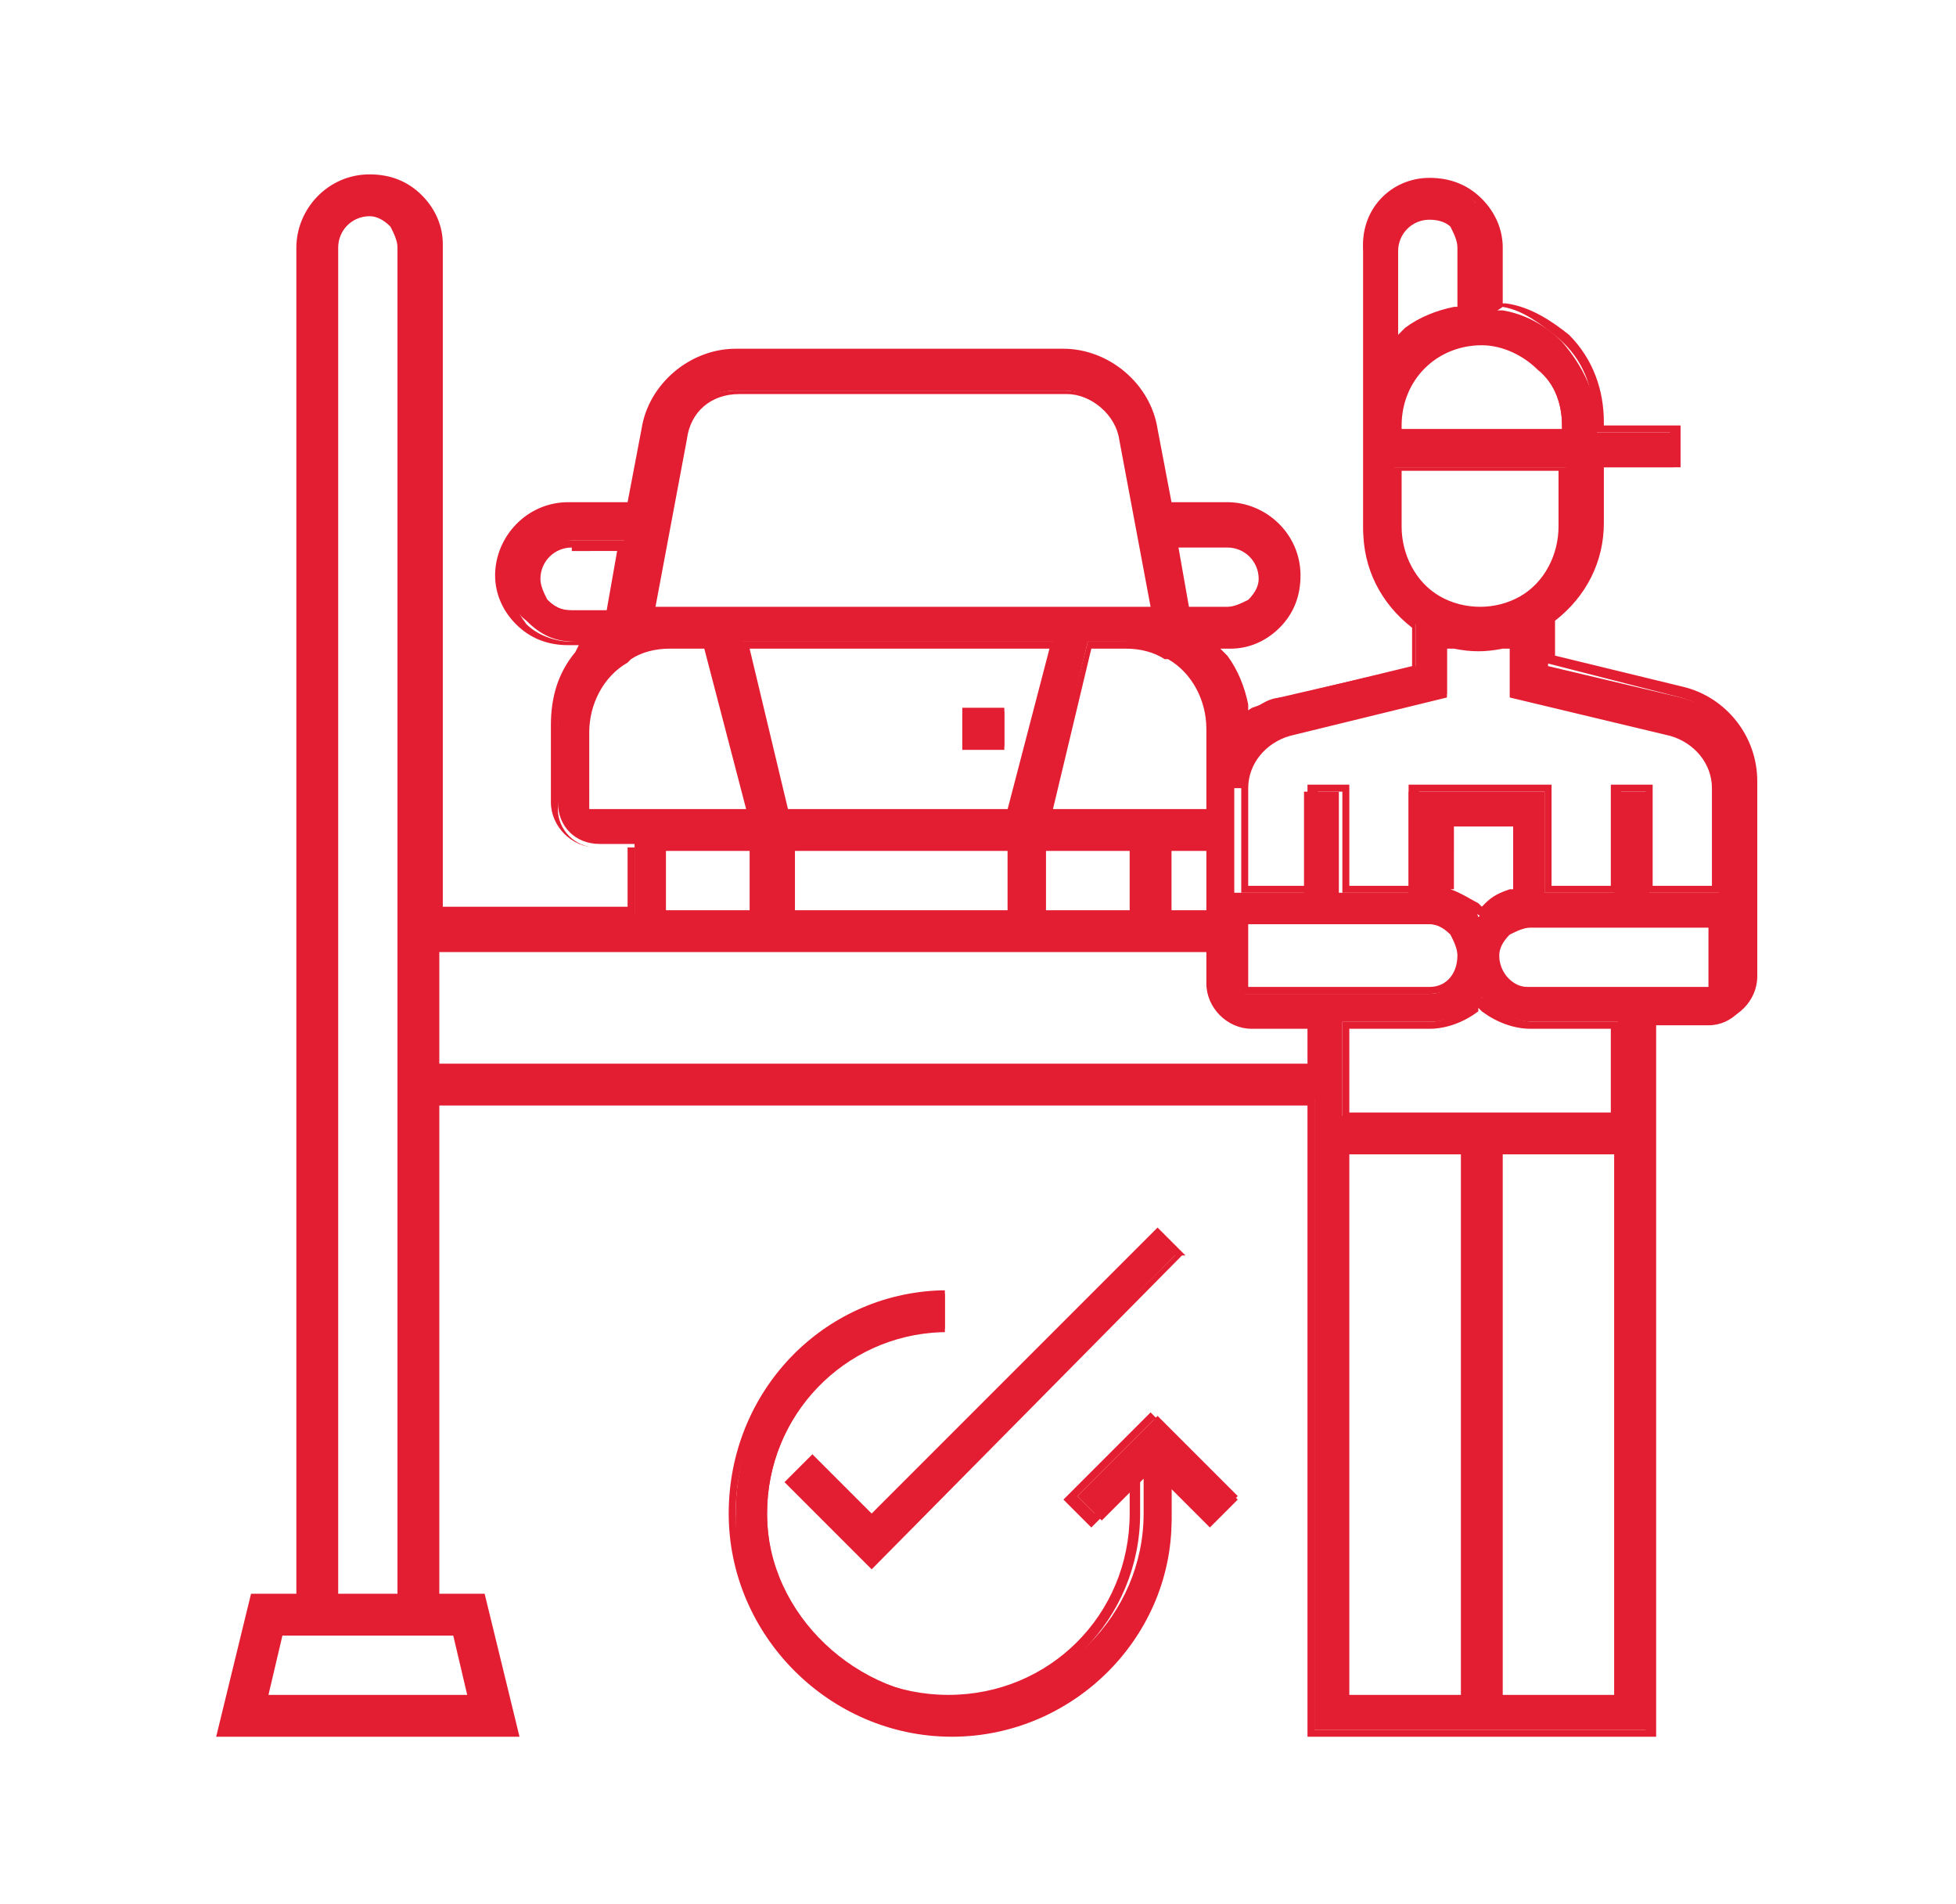 <?xml version="1.0" encoding="utf-8"?> <svg xmlns="http://www.w3.org/2000/svg" xmlns:xlink="http://www.w3.org/1999/xlink" version="1.1" id="Слой_1" x="0px" y="0px" viewBox="0 0 56.1 54.6" style="enable-background:new 0 0 56.1 54.6;" xml:space="preserve"> <style type="text/css"> .st0{fill:#FFFFFF;} .st1{fill:#323232;} .st2{filter:url(#Adobe_OpacityMaskFilter);} .st3{clip-path:url(#SVGID_00000061432608720906855140000009489276365030087319_);fill:url(#SVGID_00000177444482565656539780000014614190623266426551_);} .st4{clip-path:url(#SVGID_00000061432608720906855140000009489276365030087319_);mask:url(#SVGID_00000088824615206825267770000005544685903770175645_);fill:url(#SVGID_00000064320202855198382720000008318481683191274397_);} .st5{filter:url(#Adobe_OpacityMaskFilter_00000079457259381320525720000008546076671809500042_);} .st6{clip-path:url(#SVGID_00000018952513053876353990000000262535161692925103_);fill:url(#SVGID_00000000185834230251007450000009113138425932629923_);} .st7{clip-path:url(#SVGID_00000018952513053876353990000000262535161692925103_);mask:url(#SVGID_00000036963189873235682580000001795828820387012542_);fill:url(#SVGID_00000102541460095177696870000000750605936780050051_);} .st8{filter:url(#Adobe_OpacityMaskFilter_00000106849159327292161310000011188929439193356161_);} .st9{clip-path:url(#SVGID_00000098904337559935357780000017496910350199776908_);fill:url(#SVGID_00000100341902315093724350000014259706936337213886_);} .st10{clip-path:url(#SVGID_00000098904337559935357780000017496910350199776908_);mask:url(#SVGID_00000046303669897957567710000014117005230408845223_);fill:url(#SVGID_00000106846180509085515530000012746258905722559899_);} .st11{fill:#E41E32;} .st12{fill:#E5E5EA;} .st13{filter:url(#Adobe_OpacityMaskFilter_00000155126343406145152730000001001232580589967773_);} .st14{clip-path:url(#SVGID_00000041259153404505168450000002517384060197716359_);fill:url(#SVGID_00000033340225533029692890000000643221012069829004_);} .st15{clip-path:url(#SVGID_00000041259153404505168450000002517384060197716359_);mask:url(#SVGID_00000149365143313484100360000017939907895742512783_);fill:url(#SVGID_00000067925794940762253650000016961032859502222005_);} .st16{filter:url(#Adobe_OpacityMaskFilter_00000176762631087470156250000013266689394071063190_);} .st17{clip-path:url(#SVGID_00000115482139169535881430000004003098918787044488_);fill:url(#SVGID_00000030478679593320834920000014625576820514940037_);} .st18{clip-path:url(#SVGID_00000115482139169535881430000004003098918787044488_);mask:url(#SVGID_00000107567696133291505130000013409137755264926879_);fill:url(#SVGID_00000029768022332866117860000013185259746463072675_);} .st19{filter:url(#Adobe_OpacityMaskFilter_00000096756751058434334230000002809609518682796714_);} .st20{clip-path:url(#SVGID_00000133508596888520185450000006943203050047351681_);fill:url(#SVGID_00000156590088619999855100000002103364227471094164_);} .st21{clip-path:url(#SVGID_00000133508596888520185450000006943203050047351681_);mask:url(#SVGID_00000044884427297305703660000004521203299033390222_);fill:url(#SVGID_00000166665162340962933090000013922350197610544779_);} .st22{fill:#E5E5EA;stroke:#E5E5EA;stroke-width:0.75;stroke-miterlimit:10;} .st23{fill-rule:evenodd;clip-rule:evenodd;fill:#E5E5EA;stroke:#E5E5EA;stroke-width:0.5;stroke-miterlimit:10;} .st24{fill:#E5E5EA;stroke:#E5E5EA;stroke-width:0.5;stroke-miterlimit:10;} .st25{fill-rule:evenodd;clip-rule:evenodd;fill:#E41E32;} .st26{fill:#1E1E1E;} </style> <g> <rect x="27.8" y="20.4" class="st11" width="1" height="1"></rect> <path class="st11" d="M28.8,21.5h-1.2v-1.2h1.2V21.5z M27.9,21.3h0.7v-0.7h-0.7V21.3z"></path> </g> <g> <rect x="27.8" y="20.4" class="st11" width="1" height="1"></rect> <path class="st11" d="M28.8,21.5h-1.2v-1.2h1.2V21.5z M27.9,21.3h0.7v-0.7h-0.7V21.3z"></path> </g> <g> <path class="st11" d="M50.2,28.2v-5.6c0-1.2-0.8-2.3-2-2.6l-3.8-0.9v-1.2l0.1-0.1c0.8-0.6,1.4-1.6,1.4-2.7v-1.7H48v-1h-2.2v-0.2 c0-0.9-0.4-1.7-1-2.4c-0.5-0.5-1.1-0.8-1.7-0.9l-0.2,0V7.1c0-0.5-0.2-1-0.6-1.3C42,5.4,41.5,5.2,41,5.2c-1.1,0-1.9,0.9-1.9,1.9v8 c0,1.1,0.5,2.1,1.4,2.7l0.1,0.1v1.2L36.7,20c-0.3,0.1-0.5,0.2-0.8,0.3l-0.3,0.2l-0.1-0.3c-0.1-0.5-0.3-0.9-0.6-1.3l-0.3-0.4h0.5 c0.5,0,1-0.2,1.4-0.6c0.4-0.4,0.6-0.8,0.6-1.4c0-1.1-0.9-1.9-1.9-1.9h-1.7l-0.4-2.2c-0.2-1.3-1.3-2.2-2.6-2.2h-9.4 c-1.3,0-2.4,0.9-2.6,2.2l-0.4,2.2h-1.7c-1.1,0-1.9,0.9-1.9,1.9c0,0.5,0.2,1,0.6,1.3c0.4,0.4,0.8,0.6,1.4,0.6h0.5l-0.3,0.4 c-0.4,0.6-0.7,1.3-0.7,2v2.2c0,0.7,0.5,1.2,1.2,1.2h1v2h-5.6V7.1c0-0.5-0.2-1-0.6-1.3c-0.4-0.4-0.8-0.6-1.4-0.6 c-1.1,0-1.9,0.9-1.9,1.9v38.7H7.3l-1,3.9h8.5l-1-3.9h-1.3V31.5h25.2v18.1h9.7V29.4H49C49.7,29.4,50.2,28.8,50.2,28.2z M9.6,7.1 c0-0.5,0.4-1,1-1c0.3,0,0.5,0.1,0.7,0.3c0.2,0.2,0.3,0.4,0.3,0.7v38.7h-2V7.1z M13.1,46.8l0.5,2h-6l0.5-2H13.1z M40,7.1 c0-0.5,0.4-1,1-1c0.3,0,0.5,0.1,0.7,0.3C41.9,6.6,42,6.9,42,7.1v1.7l-0.2,0c-0.5,0.1-0.9,0.3-1.3,0.6L40,9.8V7.1z M40,12.2 c0-1.3,1.1-2.4,2.4-2.4c0.6,0,1.3,0.3,1.7,0.7c0.5,0.5,0.7,1.1,0.7,1.7v0.2H40V12.2z M40,15.1v-1.7h4.9v1.7c0,0.9-0.5,1.7-1.2,2.1 c-0.4,0.2-0.8,0.3-1.2,0.3s-0.8-0.1-1.2-0.3C40.5,16.8,40,16,40,15.1z M35.7,22.6c0-0.8,0.5-1.5,1.3-1.6l0,0l4.5-1.1v-1.5l0.3,0.1 c0.5,0.1,0.8,0.1,1.3,0l0.3-0.1v1.5L48,21c0.8,0.2,1.3,0.9,1.3,1.7v2.9h-2v-2.9h-1v2.9h-2v-2.9h-3.9v2.9h-2v-2.9h-1v2.9h-2V22.6z M43.4,23.6v2l-0.2,0.1c-0.2,0.1-0.5,0.2-0.6,0.4l-0.2,0.2L42.3,26c-0.2-0.2-0.4-0.3-0.6-0.4l-0.2-0.1v-2H43.4z M35.7,26.5H41 c0.3,0,0.5,0.1,0.7,0.3c0.2,0.2,0.3,0.4,0.3,0.7c0,0.5-0.4,1-1,1h-5.3V26.5z M35.2,15.6c0.5,0,1,0.4,1,1c0,0.3-0.1,0.5-0.3,0.7 c-0.2,0.2-0.4,0.3-0.7,0.3H34l-0.4-2H35.2z M33.5,18.8L33.5,18.8c0.8,0.5,1.3,1.3,1.3,2.1v2.4H30l1.2-4.9h1.1 C32.7,18.5,33.1,18.6,33.5,18.8z M34.7,24.3v2h-1.2v-2H34.7z M22.5,23.3l-1.2-4.9h8.9L29,23.3H22.5z M28.9,24.3v2h-6.3v-2H28.9z M29.9,24.3h2.7v2h-2.7V24.3z M19.4,12.6c0.1-0.8,0.9-1.4,1.7-1.4h9.4c0.8,0,1.5,0.6,1.7,1.4l0.9,5l-0.3,0c-0.1,0-0.3,0-0.4,0H19.3 c-0.1,0-0.3,0-0.4,0l-0.3,0L19.4,12.6z M16.4,17.5c-0.3,0-0.5-0.1-0.7-0.3c-0.2-0.2-0.3-0.4-0.3-0.7c0-0.5,0.4-1,1-1h1.5l-0.4,2 H16.4z M16.8,23.3v-2.4c0-0.8,0.4-1.6,1.2-2.1l0.1-0.1c0.4-0.2,0.8-0.3,1.2-0.3h1.1l1.2,4.9H16.8z M21.7,24.3v2H19v-2H21.7z M37.6,30.6H12.5v-3.4h22.3v1c0,0.7,0.5,1.2,1.2,1.2h1.7V30.6z M42,48.7h-3.4V33H42V48.7z M46.3,48.7h-3.4V33h3.4V48.7z M46.3,32 h-7.8v-2.7H41c0.5,0,0.9-0.2,1.3-0.5l0.2-0.2l0.2,0.2c0.4,0.3,0.8,0.5,1.3,0.5h2.4V32z M43.9,28.4c-0.5,0-1-0.4-1-1 c0-0.3,0.1-0.5,0.3-0.7c0.2-0.2,0.4-0.3,0.7-0.3h5.3v2H43.9z"></path> <path class="st11" d="M47.4,49.8h-9.9V31.7H12.6v14h1.3l1,4.1H6.2l1-4.1h1.3V7.1c0-1.1,0.9-2.1,2.1-2.1c0.6,0,1.1,0.2,1.5,0.6 c0.4,0.4,0.6,0.9,0.6,1.4v19h5.3v-1.7h-0.9c-0.7,0-1.3-0.6-1.3-1.3v-2.2c0-0.8,0.2-1.5,0.7-2.1l0.1-0.2h-0.3 c-0.6,0-1.1-0.2-1.5-0.6c-0.4-0.4-0.6-0.9-0.6-1.4c0-1.1,0.9-2.1,2.1-2.1H18l0.4-2.1c0.2-1.3,1.4-2.3,2.7-2.3h9.4 c1.3,0,2.5,1,2.7,2.3l0.4,2.1h1.6c1.1,0,2.1,0.9,2.1,2.1c0,0.6-0.2,1.1-0.6,1.5c-0.4,0.4-0.9,0.6-1.4,0.6H35l0.2,0.2 c0.3,0.4,0.5,0.9,0.6,1.4l0,0.2l0.2-0.1c0.3-0.2,0.5-0.3,0.8-0.3l3.7-0.9v-1.1l0,0c-0.9-0.7-1.4-1.7-1.4-2.8v-8 C39,6,39.9,5.1,41,5.1c0.6,0,1.1,0.2,1.5,0.6c0.4,0.4,0.6,0.9,0.6,1.4v1.6l0.1,0c0.7,0.1,1.3,0.5,1.8,0.9c0.7,0.7,1,1.6,1,2.5v0.1 h2.2v1.2H46v1.6c0,1.1-0.5,2.1-1.4,2.8l0,0v1l3.7,0.9c1.2,0.3,2.1,1.4,2.1,2.7v5.6c0,0.7-0.6,1.3-1.3,1.3h-1.6V49.8z M37.8,49.6 h9.4V29.2H49c0.6,0,1.1-0.5,1.1-1.1v-5.6c0-1.2-0.8-2.2-1.9-2.5l-3.9-1v-1.4l0.1-0.1c0.8-0.6,1.3-1.6,1.3-2.6v-1.8h2.2v-0.7h-2.2 v-0.4c0-0.9-0.3-1.7-1-2.3c-0.5-0.4-1-0.8-1.6-0.9L42.8,9V7.1c0-0.5-0.2-0.9-0.5-1.3C42,5.5,41.5,5.3,41,5.3c-1,0-1.8,0.8-1.8,1.8 v8c0,1,0.5,2,1.3,2.6l0.1,0.1v1.4l-3.9,1c-0.2,0.1-0.5,0.2-0.7,0.3l-0.5,0.3l-0.1-0.5c-0.1-0.5-0.3-0.9-0.6-1.3l-0.5-0.6h0.8 c0.5,0,0.9-0.2,1.3-0.5c0.3-0.3,0.5-0.8,0.5-1.3c0-1-0.8-1.8-1.8-1.8h-1.8L33,12.5c-0.2-1.2-1.3-2.1-2.5-2.1h-9.4 c-1.2,0-2.3,0.9-2.5,2.1l-0.4,2.3h-1.8c-1,0-1.8,0.8-1.8,1.8c0,0.5,0.2,0.9,0.5,1.3c0.3,0.3,0.8,0.5,1.3,0.5h0.7L16.7,19 c-0.4,0.6-0.7,1.2-0.7,2v2.2c0,0.6,0.5,1.1,1.1,1.1h1.1v2.2h-5.8V7.1c0-0.5-0.2-0.9-0.5-1.3c-0.3-0.3-0.8-0.5-1.3-0.5 c-1,0-1.8,0.8-1.8,1.8V46H7.4l-0.9,3.6h8.2L13.7,46h-1.4V31.4h25.4V49.6z M46.5,48.9h-3.7v-16h3.7V48.9z M43.1,48.6h3.2V33.1h-3.2 V48.6z M42.1,48.9h-3.7v-16h3.7V48.9z M38.7,48.6h3.2V33.1h-3.2V48.6z M13.7,48.9H7.4l0.5-2.2h5.3L13.7,48.9z M7.7,48.6h5.7 L13,46.9H8.1L7.7,48.6z M11.7,46H9.5V7.1C9.5,6.5,10,6,10.6,6c0.3,0,0.6,0.1,0.8,0.3c0.2,0.2,0.3,0.5,0.3,0.8V46z M9.7,45.7h1.7 V7.1c0-0.2-0.1-0.4-0.2-0.6c-0.2-0.2-0.4-0.3-0.6-0.3c-0.5,0-0.9,0.4-0.9,0.9V45.7z M46.5,32.2h-8v-2.9H41c0.4,0,0.9-0.2,1.2-0.5 l0.3-0.2l0.3,0.2c0.3,0.3,0.8,0.5,1.2,0.5h2.6V32.2z M38.7,31.9h7.5v-2.4h-2.3c-0.5,0-1-0.2-1.4-0.5l-0.1-0.1L42.4,29 c-0.4,0.3-0.9,0.5-1.4,0.5h-2.3V31.9z M37.8,30.7H12.4v-3.7h22.5v1.1c0,0.6,0.5,1.1,1.1,1.1h1.8V30.7z M12.6,30.5h24.9v-1h-1.6 c-0.7,0-1.3-0.6-1.3-1.3v-0.9h-22V30.5z M49.4,28.5h-5.5c-0.6,0-1.1-0.5-1.1-1.1c0-0.3,0.1-0.6,0.3-0.8c0.2-0.2,0.5-0.3,0.8-0.3 h5.5V28.5z M43.9,26.6c-0.2,0-0.4,0.1-0.6,0.2c-0.2,0.2-0.3,0.4-0.3,0.6c0,0.5,0.4,0.9,0.8,0.9h5.2v-1.7H43.9z M41,28.5h-5.5v-2.2 H41c0.3,0,0.6,0.1,0.8,0.3c0.2,0.2,0.3,0.5,0.3,0.8C42.1,28.1,41.6,28.5,41,28.5z M35.8,28.3H41c0.5,0,0.8-0.4,0.8-0.9 c0-0.2-0.1-0.4-0.2-0.6c-0.2-0.2-0.4-0.3-0.6-0.3h-5.2V28.3z M34.9,26.4h-1.5v-2.2h1.5V26.4z M33.6,26.1h1v-1.7h-1V26.1z M32.7,26.4h-2.9v-2.2h2.9V26.4z M30,26.1h2.4v-1.7H30V26.1z M29.1,26.4h-6.6v-2.2h6.6V26.4z M22.8,26.1h6.1v-1.7h-6.1V26.1z M21.8,26.4h-2.9v-2.2h2.9V26.4z M19.1,26.1h2.4v-1.7h-2.4V26.1z M42.5,26.3l-0.3-0.2c-0.2-0.2-0.4-0.3-0.6-0.4l-0.2-0.1v-2.2h2.2 v2.2l-0.3,0.1c-0.2,0.1-0.4,0.2-0.6,0.4L42.5,26.3z M41.6,25.5L41.6,25.5c0.3,0.1,0.6,0.3,0.8,0.4l0.1,0.1l0.1-0.1 c0.2-0.2,0.4-0.3,0.7-0.4l0.1,0v-1.8h-1.7V25.5z M49.4,25.6h-2.2v-2.9h-0.7v2.9h-2.2v-2.9h-3.6v2.9h-2.2v-2.9h-0.7v2.9h-2.2v-3 c0-0.8,0.6-1.6,1.4-1.8l4.4-1.1v-1.5l0.5,0.1c0.5,0.1,0.8,0.1,1.3,0l0.5-0.1v1.5l4.4,1.1c0.8,0.2,1.4,0.9,1.4,1.8V25.6z M47.4,25.4 h1.7v-2.8c0-0.7-0.5-1.3-1.2-1.5l-4.6-1.1v-1.4l-0.2,0c-0.5,0.1-0.9,0.1-1.4,0l-0.2,0v1.4L37,21.1c-0.7,0.2-1.2,0.8-1.2,1.5v2.8 h1.7v-2.9h1.2v2.9h1.7v-2.9h4.1v2.9h1.7v-2.9h1.2V25.4z M34.9,23.5h-5l1.3-5.1h1.2c0.4,0,0.8,0.1,1.2,0.3l0.1,0 c0.8,0.5,1.3,1.3,1.3,2.2V23.5z M30.2,23.2h4.4v-2.3c0-0.8-0.4-1.6-1.1-2l-0.1,0c-0.3-0.2-0.7-0.3-1.1-0.3h-1L30.2,23.2z M29.1,23.5h-6.7l-1.3-5.1h9.3L29.1,23.5z M22.6,23.2h6.3l1.2-4.6h-8.6L22.6,23.2z M21.7,23.5h-5v-2.6c0-0.9,0.5-1.7,1.2-2.2 l0.1-0.1c0.4-0.2,0.8-0.3,1.2-0.3h1.2L21.7,23.5z M17,23.2h4.4l-1.2-4.6h-1c-0.4,0-0.8,0.1-1.1,0.3l-0.1,0.1 c-0.7,0.4-1.1,1.2-1.1,2V23.2z M33.2,17.8l-0.5-0.1c-0.2,0-0.3,0-0.4,0H19.3c-0.1,0-0.2,0-0.4,0l-0.5,0.1l0.9-5.1 c0.2-0.9,0.9-1.5,1.8-1.5h9.4c0.9,0,1.6,0.6,1.8,1.5L33.2,17.8z M19.3,17.4h13.1c0.1,0,0.3,0,0.4,0l0.2,0l-0.9-4.8 c-0.1-0.7-0.8-1.3-1.5-1.3h-9.4c-0.8,0-1.4,0.5-1.5,1.3l-0.9,4.8l0.2,0C19,17.4,19.1,17.4,19.3,17.4z M42.5,17.7 c-0.4,0-0.9-0.1-1.3-0.3c-0.8-0.5-1.3-1.3-1.3-2.2v-1.8H45v1.8c0,0.9-0.5,1.8-1.3,2.2C43.4,17.5,42.9,17.7,42.5,17.7z M40.2,13.5 v1.6c0,0.8,0.4,1.6,1.1,2c0.7,0.4,1.6,0.4,2.3,0c0.7-0.4,1.1-1.2,1.1-2v-1.6H40.2z M35.2,17.7h-1.3l-0.4-2.2h1.7 c0.6,0,1.1,0.5,1.1,1.1c0,0.3-0.1,0.6-0.3,0.8C35.8,17.6,35.5,17.7,35.2,17.7z M34.1,17.4h1.1c0.2,0,0.4-0.1,0.6-0.2 c0.2-0.2,0.3-0.4,0.3-0.6c0-0.5-0.4-0.9-0.9-0.9h-1.4L34.1,17.4z M17.6,17.7h-1.3c-0.3,0-0.6-0.1-0.8-0.3c-0.2-0.2-0.3-0.5-0.3-0.8 c0-0.6,0.5-1.1,1.1-1.1H18L17.6,17.7z M16.4,15.7c-0.5,0-0.9,0.4-0.9,0.9c0,0.2,0.1,0.4,0.2,0.6c0.2,0.2,0.4,0.3,0.6,0.3h1.1 l0.3-1.7H16.4z M45,12.6h-5.1v-0.4c0-1.4,1.1-2.6,2.6-2.6c0.7,0,1.3,0.3,1.8,0.7c0.5,0.5,0.8,1.1,0.8,1.8V12.6z M40.2,12.3h4.6 v-0.1c0-0.6-0.2-1.2-0.7-1.6c-0.4-0.4-1-0.7-1.6-0.7c-1.3,0-2.3,1-2.3,2.3V12.3z M39.9,10.1V7.1C39.9,6.5,40.4,6,41,6 c0.3,0,0.6,0.1,0.8,0.3c0.2,0.2,0.3,0.5,0.3,0.8V9L41.8,9c-0.5,0.1-0.9,0.3-1.3,0.6L39.9,10.1z M41,6.3c-0.5,0-0.9,0.4-0.9,0.9v2.4 l0.2-0.2c0.4-0.3,0.9-0.5,1.4-0.6l0.1,0V7.1c0-0.2-0.1-0.4-0.2-0.6C41.5,6.4,41.3,6.3,41,6.3z"></path> </g> <g> <path class="st11" d="M27.3,49.7c3.5,0,6.3-2.8,6.3-6.3v-1l1.2,1.2l0.7-0.7l-2.3-2.3l-2.3,2.3l0.7,0.7l1.2-1.2v1 c0,2.9-2.4,5.3-5.3,5.3S22,46.3,22,43.4c0-2.9,2.3-5.2,5.1-5.3v-1c-3.3,0.1-6,2.9-6,6.3C21,46.9,23.8,49.7,27.3,49.7z"></path> <path class="st11" d="M27.3,49.8c-3.5,0-6.4-2.9-6.4-6.4c0-3.5,2.7-6.3,6.1-6.4l0.1,0v1.2l-0.1,0c-2.8,0.1-5,2.4-5,5.2 c0,2.9,2.3,5.2,5.2,5.2s5.2-2.3,5.2-5.2v-0.7l-1.1,1.1l-0.8-0.8l2.5-2.5l2.5,2.5l-0.8,0.8l-1.1-1.1v0.7 C33.7,46.9,30.8,49.8,27.3,49.8z M26.9,37.3c-3.2,0.2-5.8,2.9-5.8,6.1c0,3.4,2.8,6.2,6.2,6.2s6.2-2.8,6.2-6.2v-1.3l1.3,1.3l0.5-0.5 l-2.2-2.2l-2.2,2.2l0.5,0.5l1.3-1.3v1.3c0,3-2.4,5.5-5.5,5.5s-5.5-2.4-5.5-5.5c0-2.9,2.2-5.2,5.1-5.4V37.3z"></path> </g> <g> <polygon class="st11" points="25,43.5 23.3,41.8 22.6,42.5 25,44.8 33.8,35.9 33.2,35.3 "></polygon> <path class="st11" d="M25,45l-2.5-2.5l0.8-0.8l1.7,1.7l8.2-8.2l0.8,0.8L33.9,36L25,45z M22.8,42.5l2.2,2.2l8.7-8.7l-0.5-0.5 L25,43.6L23.3,42L22.8,42.5z"></path> </g> </svg> 